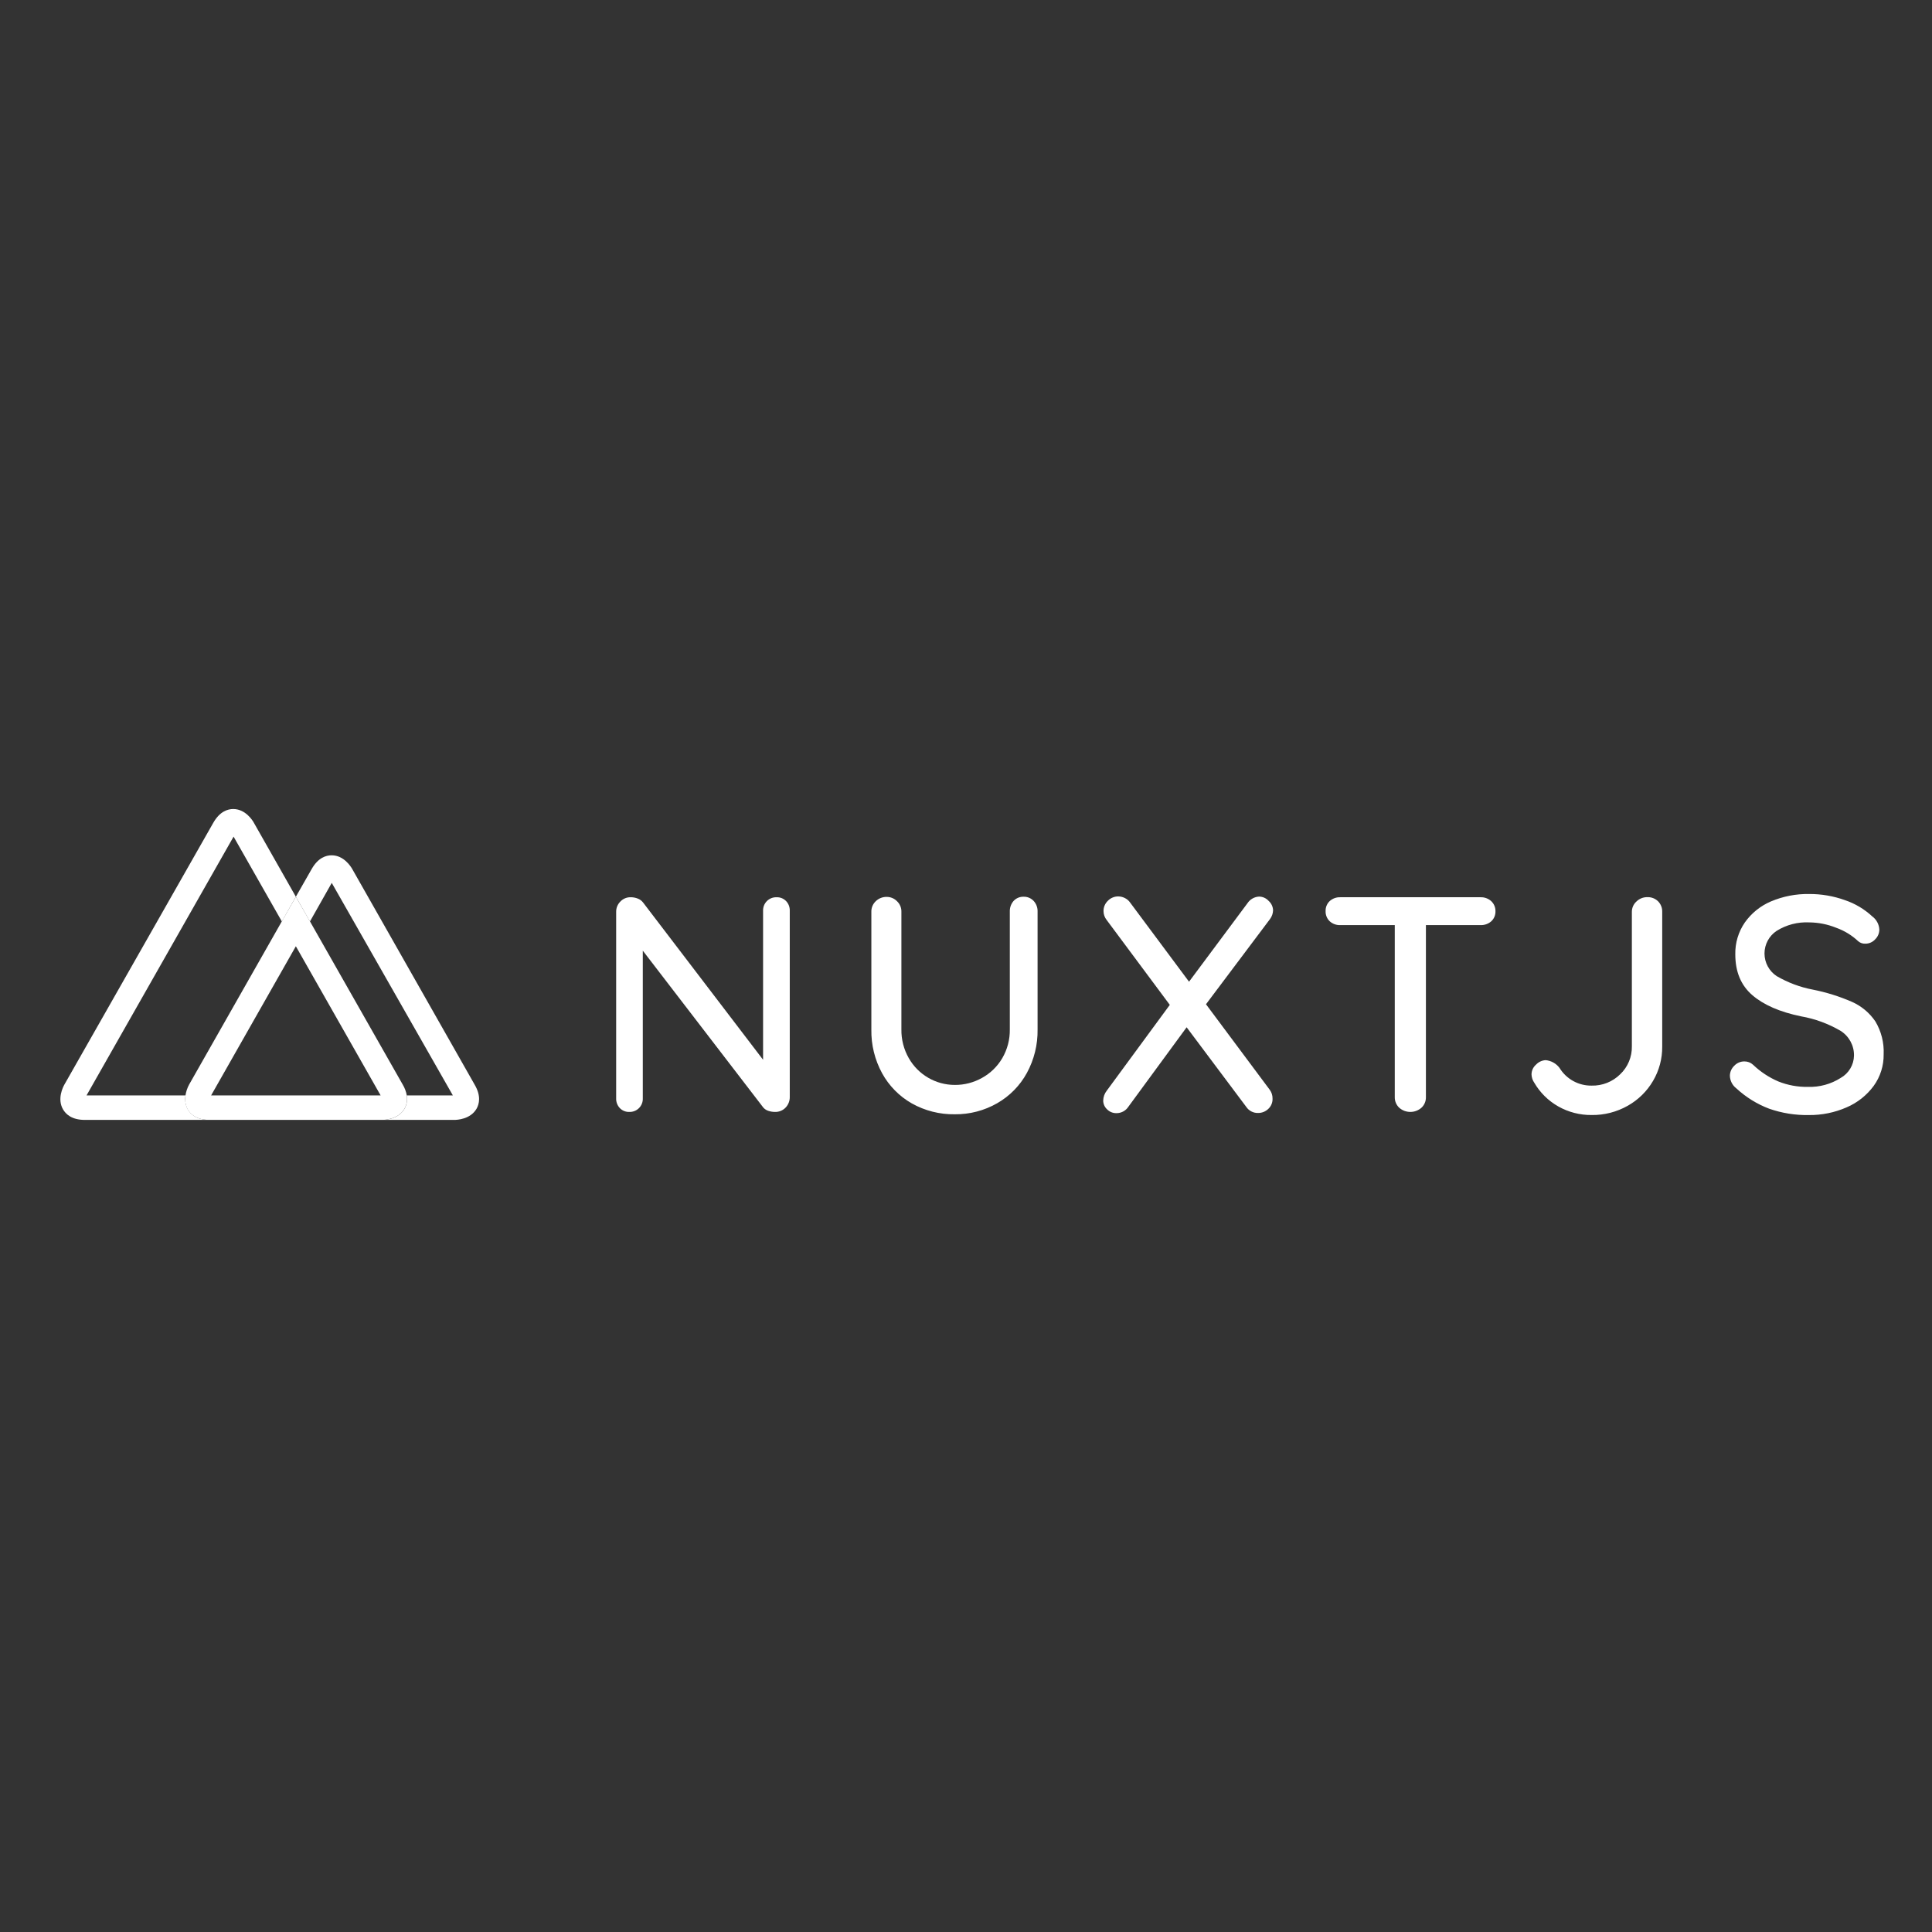 <?xml version="1.0" encoding="UTF-8"?> <svg xmlns="http://www.w3.org/2000/svg" width="160" height="160" viewBox="0 0 160 160" fill="none"><rect x="0" y="0" width="160" height="160" fill="#333333" stroke="none"/> <path fill-rule="evenodd" clip-rule="evenodd" d="M65.098 74.62C65.304 74.835 65.415 75.124 65.405 75.422V90.835C65.413 91.165 65.29 91.485 65.062 91.724C64.834 91.963 64.515 92.094 64.184 92.085C63.999 92.085 63.815 92.056 63.639 91.998C63.478 91.948 63.333 91.856 63.22 91.731L53.234 78.73V90.969C53.244 91.267 53.129 91.557 52.918 91.768C52.706 91.979 52.417 92.094 52.119 92.085C51.823 92.096 51.536 91.98 51.331 91.767C51.127 91.552 51.018 91.265 51.028 90.969V75.523C51.02 75.194 51.151 74.877 51.389 74.649C51.611 74.421 51.919 74.296 52.238 74.306C52.438 74.305 52.637 74.343 52.823 74.418C52.992 74.483 53.14 74.593 53.253 74.736L63.195 87.766V75.422C63.186 75.123 63.3 74.834 63.511 74.623C63.723 74.412 64.012 74.297 64.311 74.306C64.606 74.295 64.891 74.409 65.098 74.62ZM85.611 74.62C85.826 74.86 85.94 75.175 85.928 75.498V85.248C85.949 86.509 85.643 87.753 85.04 88.86C84.469 89.904 83.62 90.77 82.588 91.362C81.518 91.976 80.304 92.293 79.07 92.28C77.826 92.299 76.599 91.989 75.513 91.38C74.476 90.791 73.623 89.924 73.05 88.878C72.447 87.771 72.141 86.527 72.162 85.266V75.516C72.152 75.185 72.284 74.866 72.523 74.638C72.766 74.4 73.096 74.27 73.436 74.277C73.758 74.277 74.065 74.407 74.289 74.638C74.525 74.862 74.657 75.175 74.65 75.501V85.252C74.637 86.085 74.848 86.905 75.26 87.628C76.038 89 77.493 89.848 79.07 89.849C79.862 89.855 80.641 89.653 81.331 89.264C82.027 88.88 82.606 88.315 83.007 87.628C83.426 86.907 83.641 86.086 83.628 85.252V75.501C83.616 75.181 83.724 74.868 83.931 74.624C84.144 74.385 84.453 74.253 84.773 74.263C85.09 74.255 85.396 74.386 85.611 74.62ZM105.159 90.257C105.311 90.467 105.391 90.721 105.386 90.98C105.4 91.307 105.267 91.623 105.025 91.843C104.802 92.054 104.506 92.172 104.198 92.171C103.803 92.186 103.428 91.995 103.209 91.666L98.272 85.075L93.447 91.655C93.23 91.99 92.857 92.19 92.458 92.186C92.166 92.192 91.885 92.077 91.681 91.868C91.479 91.682 91.364 91.42 91.363 91.146C91.369 90.84 91.477 90.545 91.67 90.308L96.878 83.219L91.645 76.184C91.482 75.978 91.391 75.724 91.389 75.462C91.382 75.136 91.513 74.822 91.75 74.598C91.973 74.368 92.281 74.237 92.602 74.237C92.791 74.238 92.978 74.283 93.147 74.367C93.326 74.452 93.48 74.583 93.592 74.746L98.471 81.301L103.303 74.811C103.516 74.481 103.874 74.273 104.267 74.252C104.573 74.253 104.864 74.385 105.069 74.613C105.29 74.811 105.421 75.092 105.43 75.389C105.421 75.65 105.333 75.902 105.177 76.112L99.875 83.168L105.159 90.257ZM123.487 74.62C123.725 74.838 123.857 75.149 123.848 75.472C123.857 75.791 123.724 76.098 123.487 76.31C123.242 76.517 122.929 76.625 122.609 76.614H118.088V90.868C118.094 91.193 117.963 91.507 117.726 91.731C117.198 92.203 116.399 92.203 115.87 91.731C115.635 91.506 115.504 91.193 115.509 90.868V76.614H110.998C110.677 76.626 110.364 76.513 110.124 76.299C109.892 76.078 109.767 75.767 109.781 75.447C109.771 75.135 109.896 74.833 110.124 74.62C110.364 74.406 110.677 74.294 110.998 74.306H122.609C122.931 74.294 123.245 74.407 123.487 74.62Z" fill="white"></path> <path fill-rule="evenodd" clip-rule="evenodd" d="M129.048 91.629C128.225 91.163 127.541 90.488 127.065 89.672C126.924 89.47 126.844 89.232 126.834 88.986C126.834 88.667 126.974 88.365 127.217 88.159C127.424 87.942 127.705 87.813 128.004 87.797C128.458 87.84 128.873 88.07 129.149 88.433C129.713 89.362 130.727 89.922 131.814 89.906C132.696 89.927 133.549 89.588 134.176 88.968C134.809 88.368 135.16 87.528 135.144 86.656V75.522C135.14 75.194 135.278 74.879 135.523 74.659C135.76 74.426 136.079 74.296 136.411 74.298C136.747 74.282 137.074 74.406 137.314 74.641C137.544 74.873 137.668 75.189 137.657 75.515V86.674C137.667 87.675 137.403 88.659 136.895 89.52C136.392 90.379 135.669 91.088 134.801 91.575C133.891 92.09 132.86 92.355 131.814 92.341C130.845 92.351 129.891 92.106 129.048 91.629ZM146.512 91.817C145.506 91.435 144.583 90.862 143.793 90.13C143.467 89.881 143.272 89.497 143.262 89.087C143.266 88.775 143.396 88.478 143.623 88.263C143.839 88.031 144.143 87.9 144.461 87.902C144.729 87.898 144.987 87.998 145.183 88.18C145.793 88.763 146.503 89.231 147.278 89.563C148.058 89.874 148.891 90.026 149.73 90.011C150.686 90.041 151.628 89.784 152.435 89.271C153.106 88.894 153.527 88.188 153.54 87.418C153.553 86.591 153.134 85.817 152.435 85.374C151.421 84.779 150.308 84.37 149.149 84.168C147.401 83.807 146.061 83.225 145.118 82.413C144.176 81.6 143.71 80.474 143.71 79.036C143.69 78.092 143.968 77.166 144.504 76.389C145.05 75.618 145.801 75.015 146.671 74.648C147.667 74.228 148.74 74.02 149.82 74.038C150.833 74.032 151.839 74.204 152.793 74.547C153.633 74.831 154.404 75.29 155.053 75.894C155.4 76.15 155.615 76.547 155.638 76.978C155.638 77.284 155.515 77.577 155.295 77.79C155.085 78.025 154.783 78.157 154.468 78.151C154.255 78.16 154.047 78.086 153.887 77.946C153.36 77.451 152.737 77.072 152.056 76.83C151.351 76.546 150.599 76.396 149.838 76.389C148.886 76.34 147.942 76.585 147.134 77.09C146.506 77.506 146.128 78.209 146.128 78.962C146.128 79.716 146.506 80.419 147.134 80.835C148.059 81.374 149.068 81.753 150.12 81.954C151.237 82.174 152.327 82.514 153.37 82.969C154.158 83.317 154.831 83.881 155.313 84.594C155.802 85.415 156.039 86.36 155.996 87.314C156.01 88.251 155.721 89.168 155.172 89.928C154.595 90.712 153.818 91.327 152.923 91.709C151.938 92.139 150.873 92.356 149.799 92.344C148.681 92.365 147.568 92.186 146.512 91.817Z" fill="white"></path> <path fill-rule="evenodd" clip-rule="evenodd" d="M15.552 91.875C15.527 91.83 15.504 91.783 15.484 91.734C15.345 91.414 15.303 91.06 15.361 90.716H7.167L19.344 69.286L23.342 76.314L24.501 74.263L21.016 68.123C20.919 67.946 20.33 67 19.315 67C18.857 67 18.199 67.199 17.665 68.138L5.328 89.828C5.224 90.015 4.715 91.001 5.22 91.875C5.451 92.272 5.942 92.746 7.026 92.746H17.358C16.282 92.746 15.783 92.28 15.552 91.875Z" fill="white"></path> <path fill-rule="evenodd" clip-rule="evenodd" d="M39.309 89.828L29.172 71.97C29.067 71.782 28.482 70.832 27.463 70.832C27.005 70.832 26.347 71.027 25.813 71.966L24.502 74.263L25.668 76.314L27.474 73.118L37.503 90.716H33.689C33.738 91.007 33.711 91.306 33.61 91.583C33.589 91.644 33.562 91.703 33.53 91.76L33.498 91.825C32.985 92.699 31.876 92.746 31.66 92.746H37.626C37.846 92.746 38.951 92.699 39.464 91.825C39.691 91.428 39.854 90.76 39.309 89.828Z" fill="white"></path> <path fill-rule="evenodd" clip-rule="evenodd" d="M33.497 91.825L33.529 91.76C33.561 91.703 33.588 91.644 33.609 91.583C33.71 91.306 33.737 91.007 33.688 90.716C33.632 90.402 33.52 90.101 33.356 89.828L25.675 76.314L24.501 74.263L23.334 76.314L15.657 89.828C15.508 90.105 15.408 90.405 15.361 90.716C15.299 91.059 15.338 91.413 15.473 91.734C15.492 91.783 15.515 91.83 15.541 91.875C15.772 92.273 16.264 92.746 17.347 92.746H31.648C31.875 92.746 32.984 92.699 33.497 91.825ZM24.501 78.365L31.521 90.716H17.484L24.501 78.365Z" fill="white"></path> </svg>
